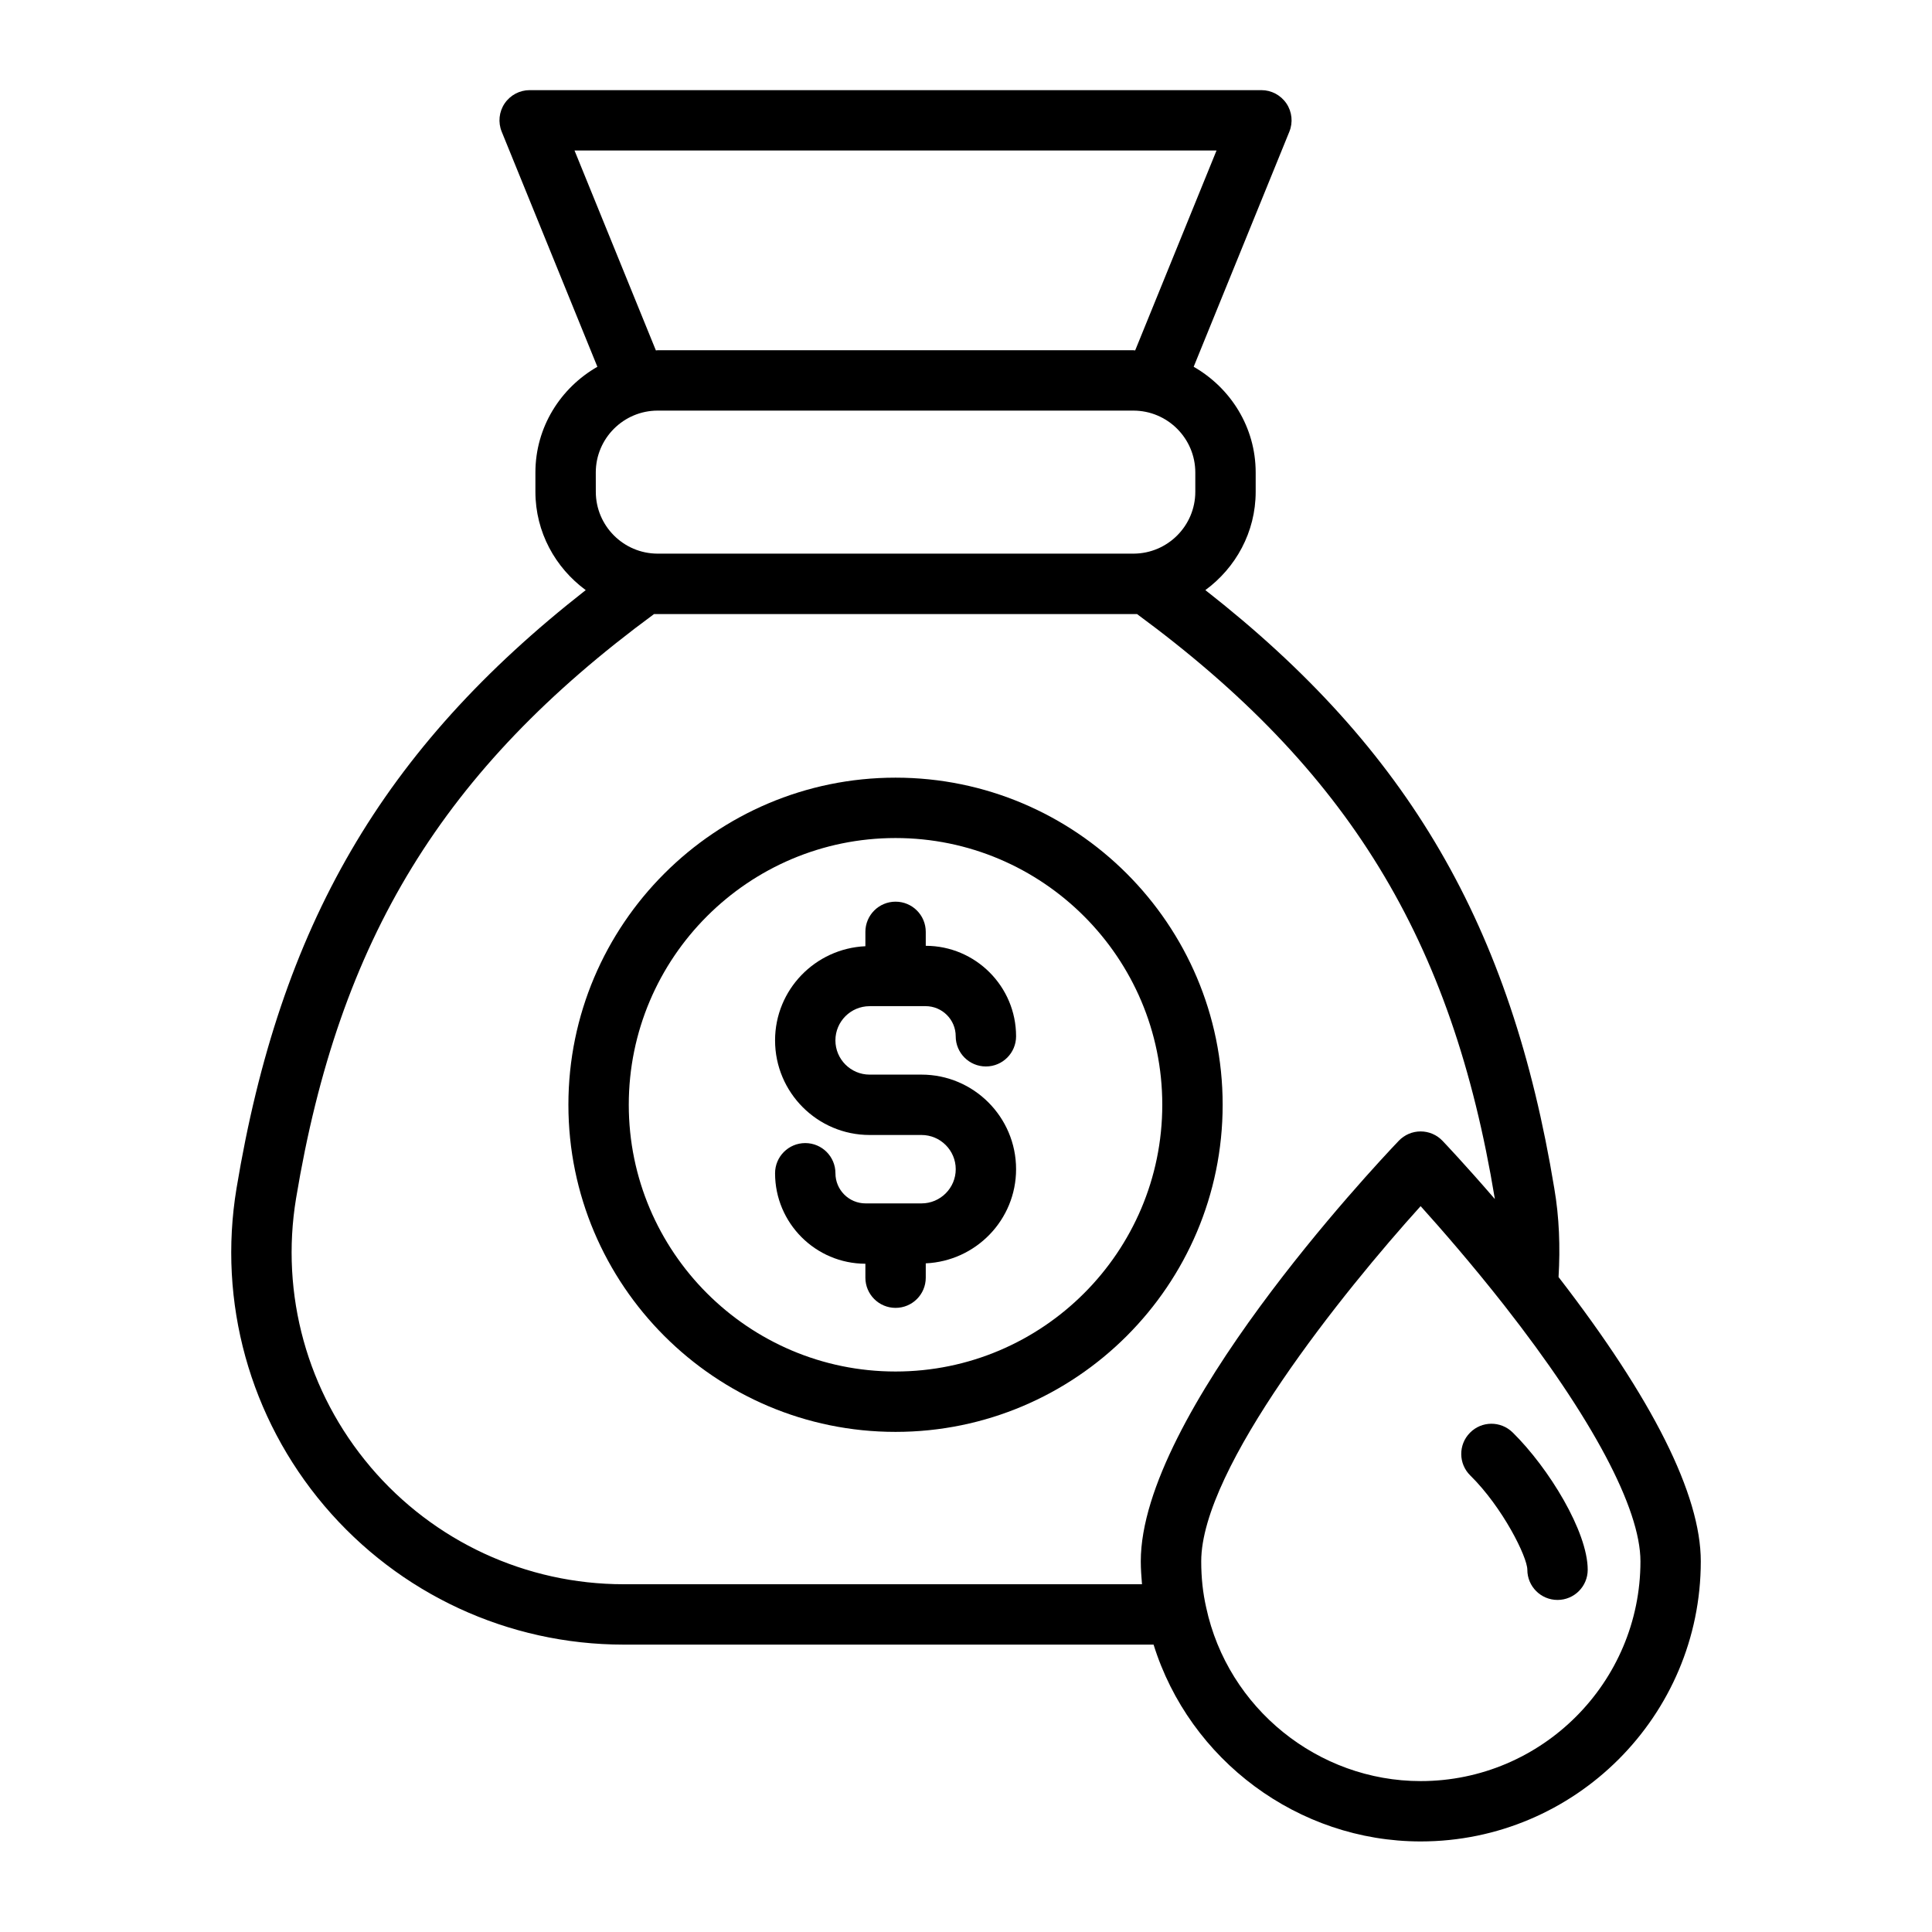 <svg id="OUTLINE" viewBox="0 0 64 64" xmlns="http://www.w3.org/2000/svg"><path d="m29.666 25.761c-5.976 0-10.837 4.861-10.837 10.836s4.861 10.836 10.837 10.836c5.975 0 10.836-4.861 10.836-10.836s-4.861-10.836-10.836-10.836zm0 19.672c-4.873 0-8.837-3.964-8.837-8.836 0-4.873 3.964-8.836 8.837-8.836 4.872 0 8.836 3.964 8.836 8.836 0 4.872-3.964 8.836-8.836 8.836z"/><path d="m28.807 33.33h1.854c.551 0 .998.447.998.998 0 .552.447 1 1 1s1-.448 1-1c0-1.651-1.342-2.994-2.992-2.997v-.462c0-.552-.447-1-1-1s-1 .448-1 1v.476c-1.661.075-2.992 1.44-2.992 3.119 0 1.728 1.405 3.134 3.133 3.134h1.718c.625 0 1.134.508 1.134 1.133s-.509 1.133-1.134 1.133h-1.853c-.551 0-.998-.447-.998-.998 0-.552-.447-1-1-1s-1 .448-1 1c0 1.651 1.342 2.994 2.992 2.997v.462c0 .552.447 1 1 1s1-.448 1-1v-.475c1.661-.076 2.992-1.44 2.992-3.119 0-1.728-1.406-3.133-3.134-3.133h-1.718c-.625 0-1.133-.509-1.133-1.134s.508-1.133 1.133-1.133z"/><path d="m51.629 42.303c.058-.99.024-1.978-.141-2.936-1.433-8.693-4.82-14.546-11.559-19.819 1.005-.738 1.667-1.919 1.667-3.258v-.637c0-1.504-.833-2.804-2.054-3.503l3.169-7.787c.126-.308.09-.659-.096-.935-.187-.276-.497-.442-.83-.442h-24.239c-.333 0-.644.166-.83.442-.186.276-.222.627-.096.935l3.169 7.787c-1.22.699-2.053 1.999-2.053 3.502v.637c0 1.34.662 2.521 1.667 3.259-6.736 5.27-10.126 11.123-11.568 19.818-.624 3.767.437 7.6 2.91 10.517 2.477 2.921 6.091 4.597 9.916 4.597h17.553c1.19 3.823 4.787 6.52 8.847 6.52 5.117 0 9.28-4.163 9.28-9.28 0-2.208-1.593-5.379-4.713-9.417zm-32.597-37.317h21.267l-2.695 6.622c-.021-0-.04-.006-.06-.006h-15.757c-.021 0-.04.006-.06.006zm.704 10.667c0-1.131.92-2.051 2.051-2.051h15.757c1.131 0 2.052.92 2.052 2.051v.637c0 1.128-.916 2.045-2.042 2.05h-15.776c-1.126-.005-2.041-.923-2.041-2.05zm-7.465 32.938c-2.093-2.468-2.99-5.711-2.463-8.896 1.423-8.577 4.866-14.207 11.859-19.354h.109c.003 0 .006.001.01.001h15.757c.003 0 .006-.001.01-.001h.112c6.995 5.149 10.437 10.779 11.851 19.358.001.007.001.014.002.02-.986-1.143-1.689-1.882-1.735-1.93-.188-.197-.449-.309-.723-.309s-.535.112-.724.31c-.875.917-8.546 9.1-8.546 13.93 0 .262.02.511.04.76h-17.17c-3.236 0-6.295-1.418-8.391-3.89zm34.79 10.41c-3.401 0-6.389-2.414-7.105-5.752-.11-.485-.164-.985-.164-1.528 0-3.091 4.721-8.949 7.268-11.766.659.731 1.693 1.915 2.775 3.293 2.906 3.711 4.507 6.72 4.507 8.473 0 4.014-3.266 7.28-7.28 7.28z"/><path d="m50.107 47.451c-.396-.389-1.028-.382-1.414.012-.388.394-.382 1.027.012 1.414 1.073 1.055 1.89 2.701 1.89 3.123 0 .552.447 1 1 1s1-.448 1-1c0-1.258-1.286-3.368-2.487-4.549z"/></svg>